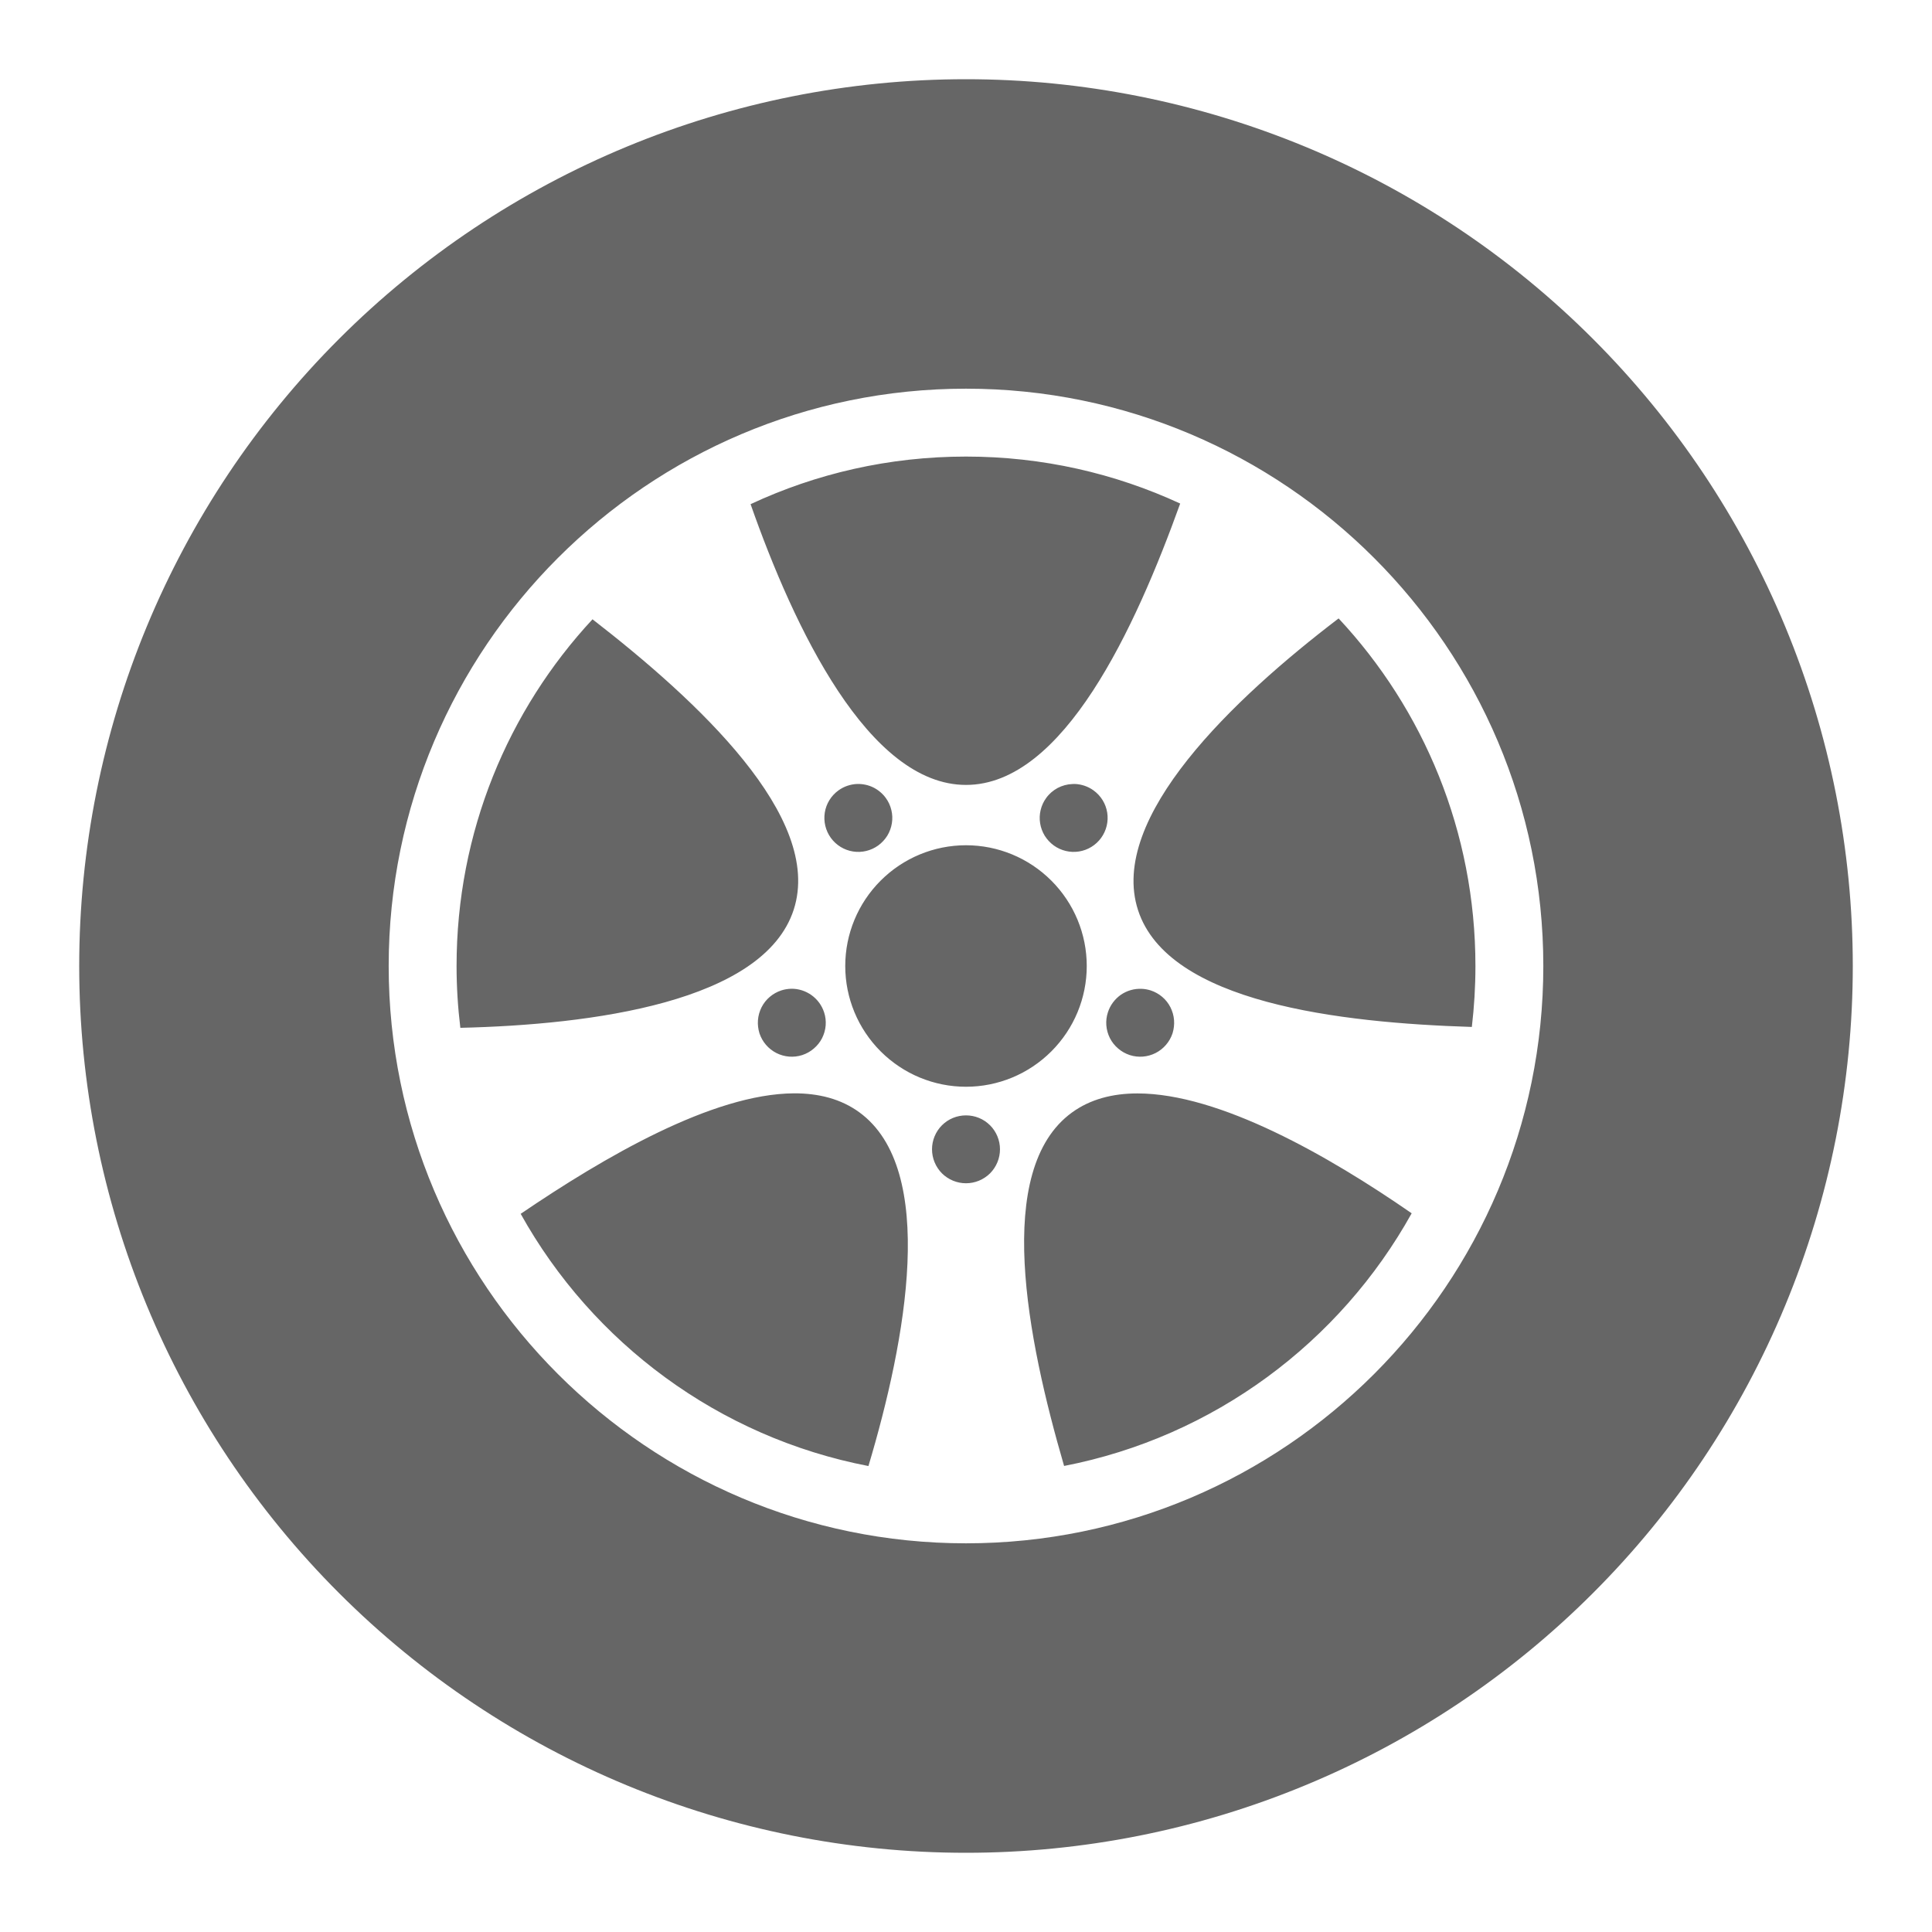<svg width="22" height="22" viewBox="0 0 22 22" fill="none" xmlns="http://www.w3.org/2000/svg">
<g clip-path="url(#clip0_81_1027)">
<path d="M11 0.902C8.322 0.902 5.754 1.966 3.86 3.86C1.966 5.754 0.902 8.322 0.902 11C0.902 13.678 1.966 16.246 3.86 18.14C5.754 20.034 8.322 21.098 11 21.098C12.326 21.098 13.639 20.837 14.864 20.329C16.089 19.822 17.203 19.078 18.14 18.14C19.078 17.203 19.822 16.089 20.329 14.864C20.837 13.639 21.098 12.326 21.098 11C21.098 9.674 20.837 8.361 20.329 7.136C19.822 5.911 19.078 4.798 18.14 3.86C17.203 2.922 16.089 2.178 14.864 1.671C13.639 1.164 12.326 0.902 11 0.902ZM11 4.426C14.626 4.426 17.574 7.374 17.574 11C17.574 14.626 14.626 17.574 11 17.574C7.374 17.574 4.426 14.626 4.426 11C4.426 7.374 7.374 4.426 11 4.426ZM11 5.199C10.123 5.199 9.292 5.393 8.547 5.741C9.043 7.154 9.892 8.938 11 8.938C12.11 8.938 12.93 7.148 13.439 5.734C12.697 5.391 11.872 5.199 11 5.199ZM15.243 7.042C14.052 7.95 12.616 9.31 12.959 10.364C13.302 11.42 15.258 11.647 16.76 11.694C16.787 11.466 16.801 11.235 16.801 11C16.801 9.469 16.21 8.078 15.243 7.042ZM6.747 7.052C5.786 8.087 5.199 9.474 5.199 11C5.199 11.239 5.214 11.473 5.242 11.704C6.738 11.669 8.696 11.412 9.038 10.359C9.38 9.305 7.934 7.972 6.747 7.052ZM9.763 8.927C9.685 8.93 9.61 8.955 9.547 9.001C9.464 9.061 9.408 9.152 9.392 9.253C9.376 9.355 9.401 9.458 9.461 9.541C9.521 9.624 9.612 9.68 9.713 9.696C9.815 9.712 9.918 9.687 10.001 9.627C10.042 9.597 10.077 9.559 10.104 9.516C10.13 9.473 10.148 9.425 10.156 9.374C10.164 9.324 10.162 9.273 10.15 9.224C10.138 9.174 10.117 9.128 10.087 9.087C10.05 9.036 10.001 8.995 9.945 8.967C9.888 8.939 9.826 8.926 9.763 8.927ZM12.237 8.927C12.228 8.927 12.219 8.927 12.21 8.928C12.152 8.93 12.095 8.946 12.043 8.973C11.992 9.001 11.947 9.039 11.913 9.087C11.883 9.128 11.862 9.174 11.85 9.224C11.838 9.273 11.836 9.324 11.844 9.374C11.852 9.425 11.87 9.473 11.896 9.516C11.923 9.559 11.958 9.597 11.999 9.627C12.082 9.687 12.185 9.712 12.287 9.696C12.388 9.68 12.479 9.624 12.539 9.541C12.599 9.458 12.624 9.355 12.608 9.253C12.592 9.152 12.536 9.061 12.453 9.001C12.39 8.955 12.315 8.93 12.237 8.927ZM11 9.625C10.635 9.625 10.286 9.77 10.028 10.028C9.77 10.286 9.625 10.635 9.625 11C9.625 11.365 9.77 11.714 10.028 11.972C10.286 12.23 10.635 12.375 11 12.375C11.365 12.375 11.714 12.23 11.972 11.972C12.23 11.714 12.375 11.365 12.375 11C12.375 10.635 12.23 10.286 11.972 10.028C11.714 9.77 11.365 9.625 11 9.625ZM9.011 11.259C8.972 11.26 8.934 11.266 8.897 11.278C8.848 11.294 8.804 11.319 8.765 11.352C8.726 11.385 8.695 11.425 8.672 11.47C8.649 11.516 8.635 11.565 8.631 11.616C8.627 11.666 8.633 11.717 8.648 11.766C8.68 11.863 8.749 11.944 8.841 11.991C8.932 12.037 9.038 12.046 9.136 12.014C9.184 11.998 9.229 11.973 9.267 11.94C9.306 11.907 9.338 11.867 9.361 11.822C9.384 11.776 9.398 11.727 9.402 11.677C9.406 11.626 9.4 11.575 9.384 11.527C9.358 11.448 9.308 11.38 9.241 11.332C9.174 11.284 9.093 11.258 9.011 11.259ZM13.001 11.26C12.916 11.256 12.833 11.28 12.763 11.328C12.694 11.377 12.642 11.446 12.616 11.527C12.6 11.575 12.594 11.626 12.598 11.676C12.602 11.727 12.616 11.776 12.639 11.822C12.662 11.867 12.694 11.907 12.733 11.94C12.771 11.973 12.816 11.998 12.864 12.014C12.962 12.046 13.068 12.037 13.159 11.991C13.251 11.944 13.32 11.863 13.352 11.766C13.367 11.717 13.373 11.666 13.369 11.616C13.365 11.565 13.351 11.516 13.328 11.47C13.305 11.425 13.274 11.385 13.235 11.352C13.196 11.319 13.152 11.294 13.103 11.278C13.07 11.268 13.036 11.261 13.001 11.26ZM9.041 12.45C8.114 12.455 6.883 13.174 5.929 13.822C6.747 15.291 8.183 16.365 9.889 16.694C10.318 15.26 10.68 13.316 9.784 12.665C9.575 12.513 9.322 12.449 9.041 12.45ZM12.952 12.451C12.669 12.451 12.415 12.517 12.207 12.668C11.309 13.32 11.697 15.251 12.117 16.693C13.822 16.362 15.258 15.286 16.075 13.816C15.129 13.161 13.886 12.451 12.952 12.451V12.451ZM11 12.701C10.897 12.701 10.799 12.741 10.726 12.814C10.654 12.886 10.613 12.985 10.613 13.087C10.613 13.19 10.654 13.288 10.726 13.361C10.799 13.433 10.897 13.474 11 13.474C11.103 13.474 11.201 13.433 11.274 13.361C11.346 13.288 11.387 13.19 11.387 13.087C11.387 12.985 11.346 12.886 11.274 12.814C11.201 12.741 11.103 12.701 11 12.701Z" fill="#666666"/>
</g>
<defs>
<clipPath id="clip0_81_1027">
<rect width="22" height="22" fill="white"/>
</clipPath>
</defs>
</svg>
